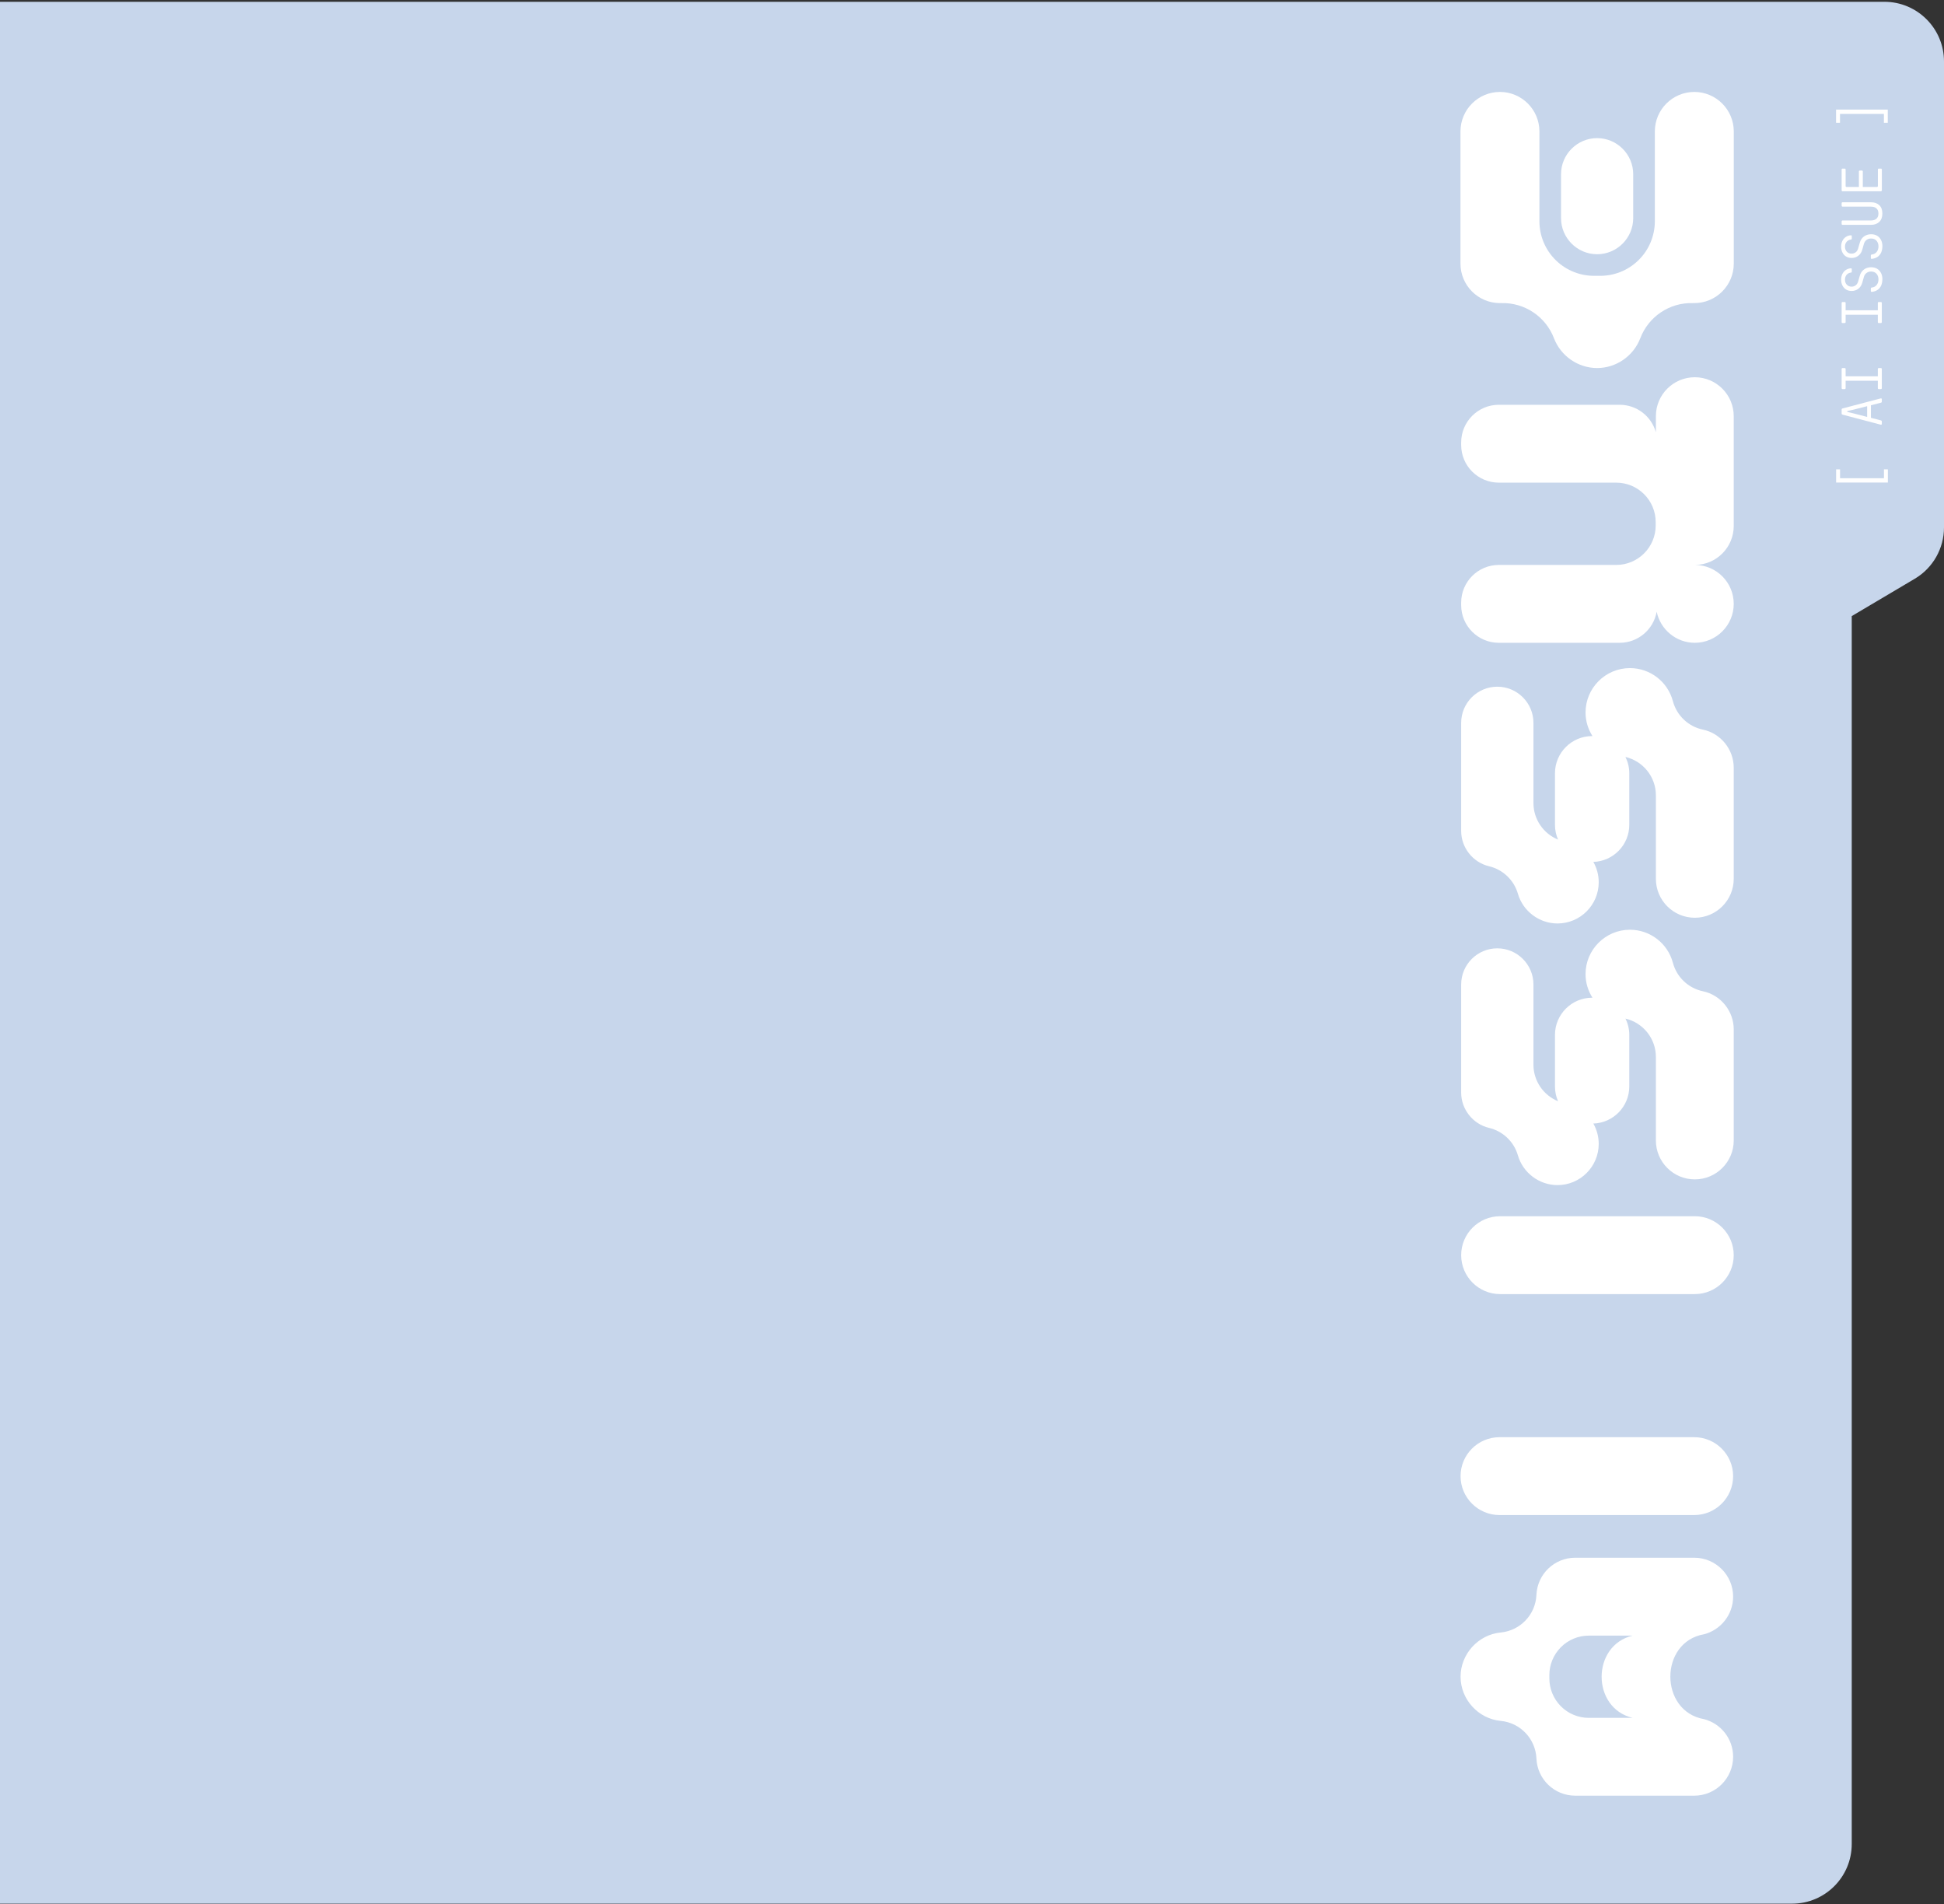 <svg xmlns="http://www.w3.org/2000/svg" width="970" height="950" viewBox="0 0 970 950" fill="none">
  <rect x="0" y="0" width="970" height="950" fill="#333333" stroke="none"/>
  <g clip-path="url(#clip0_17549_62)">
    <path d="M923.964 307.344L955.415 288.716C964.469 283.359 970 273.611 970 263.119V30.658C970 14.213 956.68 0.894 940.236 0.894H0V949.662H894.2C910.645 949.662 923.964 936.342 923.964 919.897V307.344Z" fill="#C7D6EB"></path>
    <path d="M941.972 240.721H916.176V234.148H918.135V238.564H940.037V234.148H941.996V240.721H941.972Z" fill="white"></path>
    <path d="M938.967 211.453C938.967 211.627 938.918 211.726 938.818 211.8C938.719 211.875 938.57 211.899 938.397 211.85L919.347 206.839C919.075 206.765 918.926 206.591 918.926 206.319V204.285C918.926 204.012 919.05 203.838 919.347 203.764L938.397 198.753C938.57 198.704 938.719 198.753 938.818 198.803C938.918 198.853 938.967 199.002 938.967 199.15V200.366C938.967 200.639 938.843 200.812 938.546 200.887L933.535 202.176V208.427L938.546 209.717C938.818 209.791 938.967 209.965 938.967 210.238V211.453ZM931.65 207.98V202.623L924.953 204.334C924.358 204.483 923.812 204.607 923.316 204.706C922.82 204.806 922.373 204.905 922.001 205.004C921.753 205.054 921.654 205.153 921.654 205.277C921.654 205.401 921.778 205.5 922.001 205.55C922.373 205.624 922.795 205.723 923.291 205.847C923.787 205.971 924.333 206.095 924.928 206.244L931.625 207.98H931.65Z" fill="white"></path>
    <path d="M938.967 193.595C938.967 193.917 938.794 194.091 938.471 194.091H937.454C937.157 194.091 936.983 193.917 936.983 193.595V189.949H920.91V193.595C920.91 193.917 920.761 194.091 920.439 194.091H919.422C919.099 194.091 918.926 193.917 918.926 193.595V184.095C918.926 183.772 919.099 183.599 919.422 183.599H920.439C920.761 183.599 920.91 183.772 920.91 184.095V187.716H936.983V184.095C936.983 183.772 937.132 183.599 937.454 183.599H938.471C938.794 183.599 938.967 183.772 938.967 184.095V193.595Z" fill="white"></path>
    <path d="M938.967 160.656C938.967 160.978 938.794 161.152 938.471 161.152H937.454C937.157 161.152 936.983 160.978 936.983 160.656V157.009H920.91V160.656C920.91 160.978 920.761 161.152 920.439 161.152H919.422C919.099 161.152 918.926 160.978 918.926 160.656V151.156C918.926 150.833 919.099 150.66 919.422 150.66H920.439C920.761 150.66 920.91 150.833 920.91 151.156V154.777H936.983V151.156C936.983 150.833 937.132 150.66 937.454 150.66H938.471C938.794 150.66 938.967 150.833 938.967 151.156V160.656Z" fill="white"></path>
    <path d="M939.242 139.349C939.242 140.539 939.019 141.581 938.622 142.499C938.2 143.416 937.58 144.136 936.786 144.657C935.993 145.177 935.05 145.5 933.984 145.599C933.81 145.599 933.686 145.599 933.612 145.5C933.537 145.401 933.488 145.301 933.488 145.153V143.937C933.488 143.64 933.636 143.466 933.959 143.441C934.976 143.342 935.794 142.896 936.39 142.176C936.985 141.432 937.307 140.49 937.307 139.373C937.307 138.257 936.96 137.24 936.29 136.521C935.621 135.802 934.728 135.454 933.636 135.454C932.768 135.454 932.024 135.678 931.379 136.149C930.734 136.62 930.288 137.265 930.04 138.108L929.196 141.11C928.824 142.35 928.179 143.342 927.237 144.061C926.294 144.781 925.203 145.153 923.938 145.153C922.896 145.153 921.979 144.929 921.185 144.458C920.391 143.987 919.796 143.342 919.349 142.474C918.903 141.631 918.68 140.638 918.68 139.522C918.68 138.406 918.878 137.513 919.275 136.695C919.672 135.876 920.242 135.206 920.962 134.71C921.681 134.214 922.524 133.917 923.467 133.842C923.64 133.842 923.764 133.842 923.864 133.941C923.963 134.041 923.988 134.14 923.988 134.289V135.504C923.988 135.826 923.814 135.975 923.492 136C922.623 136.099 921.904 136.496 921.383 137.116C920.862 137.761 920.59 138.555 920.59 139.497C920.59 140.539 920.887 141.383 921.507 142.027C922.103 142.672 922.896 142.995 923.864 142.995C924.657 142.995 925.327 142.772 925.898 142.35C926.468 141.928 926.865 141.333 927.113 140.589L927.981 137.538C928.353 136.223 929.048 135.182 930.065 134.437C931.082 133.693 932.272 133.321 933.636 133.321C934.777 133.321 935.769 133.569 936.613 134.065C937.456 134.561 938.101 135.281 938.572 136.174C939.044 137.091 939.267 138.133 939.267 139.373L939.242 139.349Z" fill="white"></path>
    <path d="M939.242 122.878C939.242 124.069 939.019 125.111 938.622 126.028C938.2 126.946 937.58 127.666 936.786 128.186C935.993 128.707 935.05 129.03 933.984 129.129C933.81 129.129 933.686 129.129 933.612 129.03C933.537 128.93 933.488 128.831 933.488 128.682V127.467C933.488 127.169 933.636 126.996 933.959 126.971C934.976 126.872 935.794 126.425 936.39 125.706C936.985 124.962 937.307 124.019 937.307 122.903C937.307 121.787 936.96 120.77 936.29 120.051C935.621 119.331 934.728 118.984 933.636 118.984C932.768 118.984 932.024 119.207 931.379 119.679C930.734 120.15 930.288 120.795 930.04 121.638L929.196 124.639C928.824 125.88 928.179 126.872 927.237 127.591C926.294 128.31 925.203 128.682 923.938 128.682C922.896 128.682 921.979 128.459 921.185 127.988C920.391 127.517 919.796 126.872 919.349 126.004C918.903 125.16 918.68 124.168 918.68 123.052C918.68 121.936 918.878 121.043 919.275 120.224C919.672 119.406 920.242 118.736 920.962 118.24C921.681 117.744 922.524 117.446 923.467 117.372C923.64 117.372 923.764 117.372 923.864 117.471C923.963 117.57 923.988 117.67 923.988 117.818V119.034C923.988 119.356 923.814 119.505 923.492 119.53C922.623 119.629 921.904 120.026 921.383 120.646C920.862 121.291 920.59 122.085 920.59 123.027C920.59 124.069 920.887 124.912 921.507 125.557C922.103 126.202 922.896 126.525 923.864 126.525C924.657 126.525 925.327 126.301 925.898 125.88C926.468 125.458 926.865 124.863 927.113 124.119L927.981 121.068C928.353 119.753 929.048 118.711 930.065 117.967C931.082 117.223 932.272 116.851 933.636 116.851C934.777 116.851 935.769 117.099 936.613 117.595C937.456 118.091 938.101 118.811 938.572 119.704C939.044 120.621 939.267 121.663 939.267 122.903L939.242 122.878Z" fill="white"></path>
    <path d="M939.24 106.534C939.24 108.32 938.719 109.709 937.702 110.701C936.685 111.669 935.296 112.165 933.56 112.165H919.422C919.099 112.165 918.926 111.991 918.926 111.669V110.478C918.926 110.156 919.099 109.982 919.422 109.982H933.56C934.701 109.982 935.619 109.684 936.288 109.114C936.958 108.519 937.281 107.675 937.281 106.534C937.281 105.393 936.958 104.55 936.288 103.955C935.619 103.359 934.701 103.087 933.56 103.087H919.422C919.099 103.087 918.926 102.913 918.926 102.59V101.4C918.926 101.077 919.099 100.904 919.422 100.904H933.56C935.321 100.904 936.71 101.4 937.727 102.367C938.744 103.335 939.24 104.724 939.24 106.534Z" fill="white"></path>
    <path d="M938.967 94.926C938.967 95.248 938.794 95.422 938.471 95.422H919.422C919.099 95.422 918.926 95.248 918.926 94.926V84.607C918.926 84.285 919.099 84.111 919.422 84.111H920.439C920.761 84.111 920.91 84.285 920.91 84.607V92.768C920.91 93.09 921.084 93.264 921.406 93.264H927.533V85.575C927.533 85.252 927.706 85.079 928.029 85.079H928.996C929.319 85.079 929.492 85.252 929.492 85.575V93.264H936.512C936.834 93.264 937.008 93.09 937.008 92.768V84.607C937.008 84.285 937.156 84.111 937.479 84.111H938.496C938.818 84.111 938.992 84.285 938.992 84.607V94.926H938.967Z" fill="white"></path>
    <path d="M941.969 61.242H940.01V56.827H918.108V61.242H916.148V54.669H941.944V61.242H941.969Z" fill="white"></path>
    <path d="M850.295 815.275C858.604 813.068 864.78 805.503 864.78 796.499C864.78 785.784 856.074 777.078 845.359 777.078H786.028C775.611 777.078 767.078 785.238 766.632 795.631C766.21 805.453 758.595 813.44 748.823 814.382C737.587 815.449 728.781 825.147 728.781 836.433C728.781 847.719 737.587 857.417 748.823 858.484C758.595 859.401 766.21 867.413 766.632 877.235C767.078 887.653 775.611 895.788 786.028 895.788H845.359C856.074 895.788 864.78 887.082 864.78 876.367C864.78 867.363 858.629 859.798 850.295 857.615C827.872 853.721 827.823 819.12 850.295 815.251V815.275ZM814.627 856.971H792.775C787.492 856.971 782.432 854.862 778.736 851.092C775.115 847.396 773.081 842.436 773.081 837.276C773.081 837.177 773.081 836.458 773.081 836.458C773.081 836.458 773.081 835.739 773.081 835.639C773.081 830.48 775.115 825.519 778.736 821.824C782.432 818.053 787.492 815.945 792.775 815.945H814.627C794.015 820.831 794.015 852.084 814.627 856.971Z" fill="white"></path>
    <path d="M864.78 736.375C864.78 725.66 856.074 716.954 845.359 716.954H748.203C737.487 716.954 728.781 725.66 728.781 736.375C728.781 747.09 737.487 755.796 748.203 755.796H845.359C856.074 755.796 864.78 747.09 864.78 736.375Z" fill="white"></path>
    <path d="M729.082 626.146C729.082 636.862 737.788 645.568 748.503 645.568H845.66C856.375 645.568 865.081 636.862 865.081 626.146C865.081 615.431 856.375 606.725 845.66 606.725H748.503C737.788 606.725 729.082 615.431 729.082 626.146Z" fill="white"></path>
    <path d="M826.238 207.583V215.645C824.031 207.732 816.788 201.928 808.156 201.928H747.858C737.491 201.928 729.082 210.337 729.082 220.704V221.994C729.082 232.362 737.491 240.771 747.858 240.771H806.445C817.309 240.771 826.139 249.576 826.139 260.465V262.127C826.139 272.991 817.334 281.821 806.445 281.821H747.858C737.491 281.821 729.082 290.229 729.082 300.597V301.887C729.082 312.255 737.491 320.664 747.858 320.664H808.156C817.408 320.664 825.072 313.967 826.635 305.161C828.471 313.991 836.309 320.664 845.66 320.664C856.375 320.664 865.081 311.957 865.081 301.242C865.081 290.527 856.474 281.945 845.858 281.821C856.474 281.697 865.081 273.04 865.081 262.4V207.608C865.081 196.893 856.375 188.187 845.66 188.187C834.944 188.187 826.238 196.893 826.238 207.608V207.583Z" fill="white"></path>
    <path d="M791.141 355.438C791.141 359.704 792.406 363.747 794.589 367.195C794.539 367.195 794.49 367.195 794.44 367.195C784.221 367.195 775.887 375.504 775.887 385.748V411.47C775.887 414.099 776.432 416.579 777.425 418.836C770.132 415.86 765.147 408.741 765.147 400.605V360.597C765.147 350.651 757.061 342.565 747.114 342.565C737.168 342.565 729.082 350.651 729.082 360.597V414.57C729.082 422.854 734.936 430.221 742.972 432.131C749.892 433.768 755.399 439.002 757.383 445.823C759.913 454.578 768.049 460.68 777.152 460.68C788.487 460.68 797.714 451.453 797.714 440.118C797.714 436.447 796.747 432.999 795.035 429.973C804.981 429.651 812.968 421.49 812.968 411.47V385.748C812.968 382.821 812.274 380.093 811.058 377.612C819.889 379.696 826.238 387.584 826.238 396.761V438.406C826.238 449.122 834.944 457.828 845.66 457.828C856.375 457.828 865.081 449.122 865.081 438.406V382.97C865.081 373.842 858.607 365.831 849.678 363.97C842.41 362.433 836.631 356.951 834.721 349.758C832.142 340.06 823.336 333.288 813.291 333.288C801.063 333.288 791.141 343.234 791.141 355.438Z" fill="white"></path>
    <path d="M791.141 485.955C791.141 490.222 792.406 494.265 794.589 497.712C794.539 497.712 794.49 497.712 794.44 497.712C784.221 497.712 775.887 506.022 775.887 516.266V541.987C775.887 544.616 776.432 547.097 777.425 549.354C770.132 546.377 765.147 539.259 765.147 531.123V491.115C765.147 481.168 757.061 473.082 747.114 473.082C737.168 473.082 729.082 481.168 729.082 491.115V545.088C729.082 553.372 734.936 560.739 742.972 562.649C749.892 564.286 755.399 569.519 757.383 576.34C759.913 585.096 768.049 591.198 777.152 591.198C788.487 591.198 797.714 581.971 797.714 570.635C797.714 566.989 796.747 563.517 795.035 560.491C804.981 560.168 812.968 552.008 812.968 541.987V516.266C812.968 513.339 812.274 510.586 811.058 508.13C819.889 510.213 826.238 518.101 826.238 527.278V568.924C826.238 579.639 834.944 588.345 845.66 588.345C856.375 588.345 865.081 579.639 865.081 568.924V513.488C865.081 504.36 858.607 496.348 849.678 494.488C842.41 492.95 836.631 487.468 834.721 480.275C832.142 470.577 823.336 463.806 813.291 463.806C801.063 463.806 791.141 473.752 791.141 485.955Z" fill="white"></path>
    <path d="M825.717 65.557V110.353C825.717 117.719 822.741 124.788 817.457 129.898C812.174 135.032 805.031 137.81 797.664 137.587C797.416 137.587 797.168 137.587 796.92 137.587C796.672 137.587 796.424 137.587 796.176 137.587C788.809 137.81 781.666 135.032 776.382 129.898C771.099 124.763 768.123 117.719 768.123 110.353V65.557C768.123 54.693 759.293 45.863 748.429 45.863C737.565 45.863 728.734 54.693 728.734 65.557V131.51C728.734 142.374 737.565 151.204 748.429 151.204C748.652 151.204 748.875 151.204 749.073 151.204C760.682 150.857 771.248 157.901 775.39 168.741C778.788 177.62 787.42 183.598 796.92 183.598C806.42 183.598 815.051 177.62 818.45 168.741C822.592 157.877 833.133 150.832 844.766 151.204C844.99 151.204 845.213 151.204 845.411 151.204C856.275 151.204 865.105 142.374 865.105 131.51V65.557C865.105 54.693 856.275 45.863 845.411 45.863C834.547 45.863 825.717 54.693 825.717 65.557Z" fill="white"></path>
    <path d="M778.91 108.815C778.91 118.737 786.996 126.823 796.918 126.823C806.839 126.823 814.925 118.737 814.925 108.815V86.913C814.925 76.992 806.839 68.906 796.918 68.906C786.996 68.906 778.91 76.992 778.91 86.913V108.815Z" fill="white"></path>
  </g>
  <defs>
    <clipPath id="clip0_17549_62">
      <rect width="970" height="948.768" fill="white" transform="translate(0 0.894)"></rect>
    </clipPath>
  </defs>
</svg>
